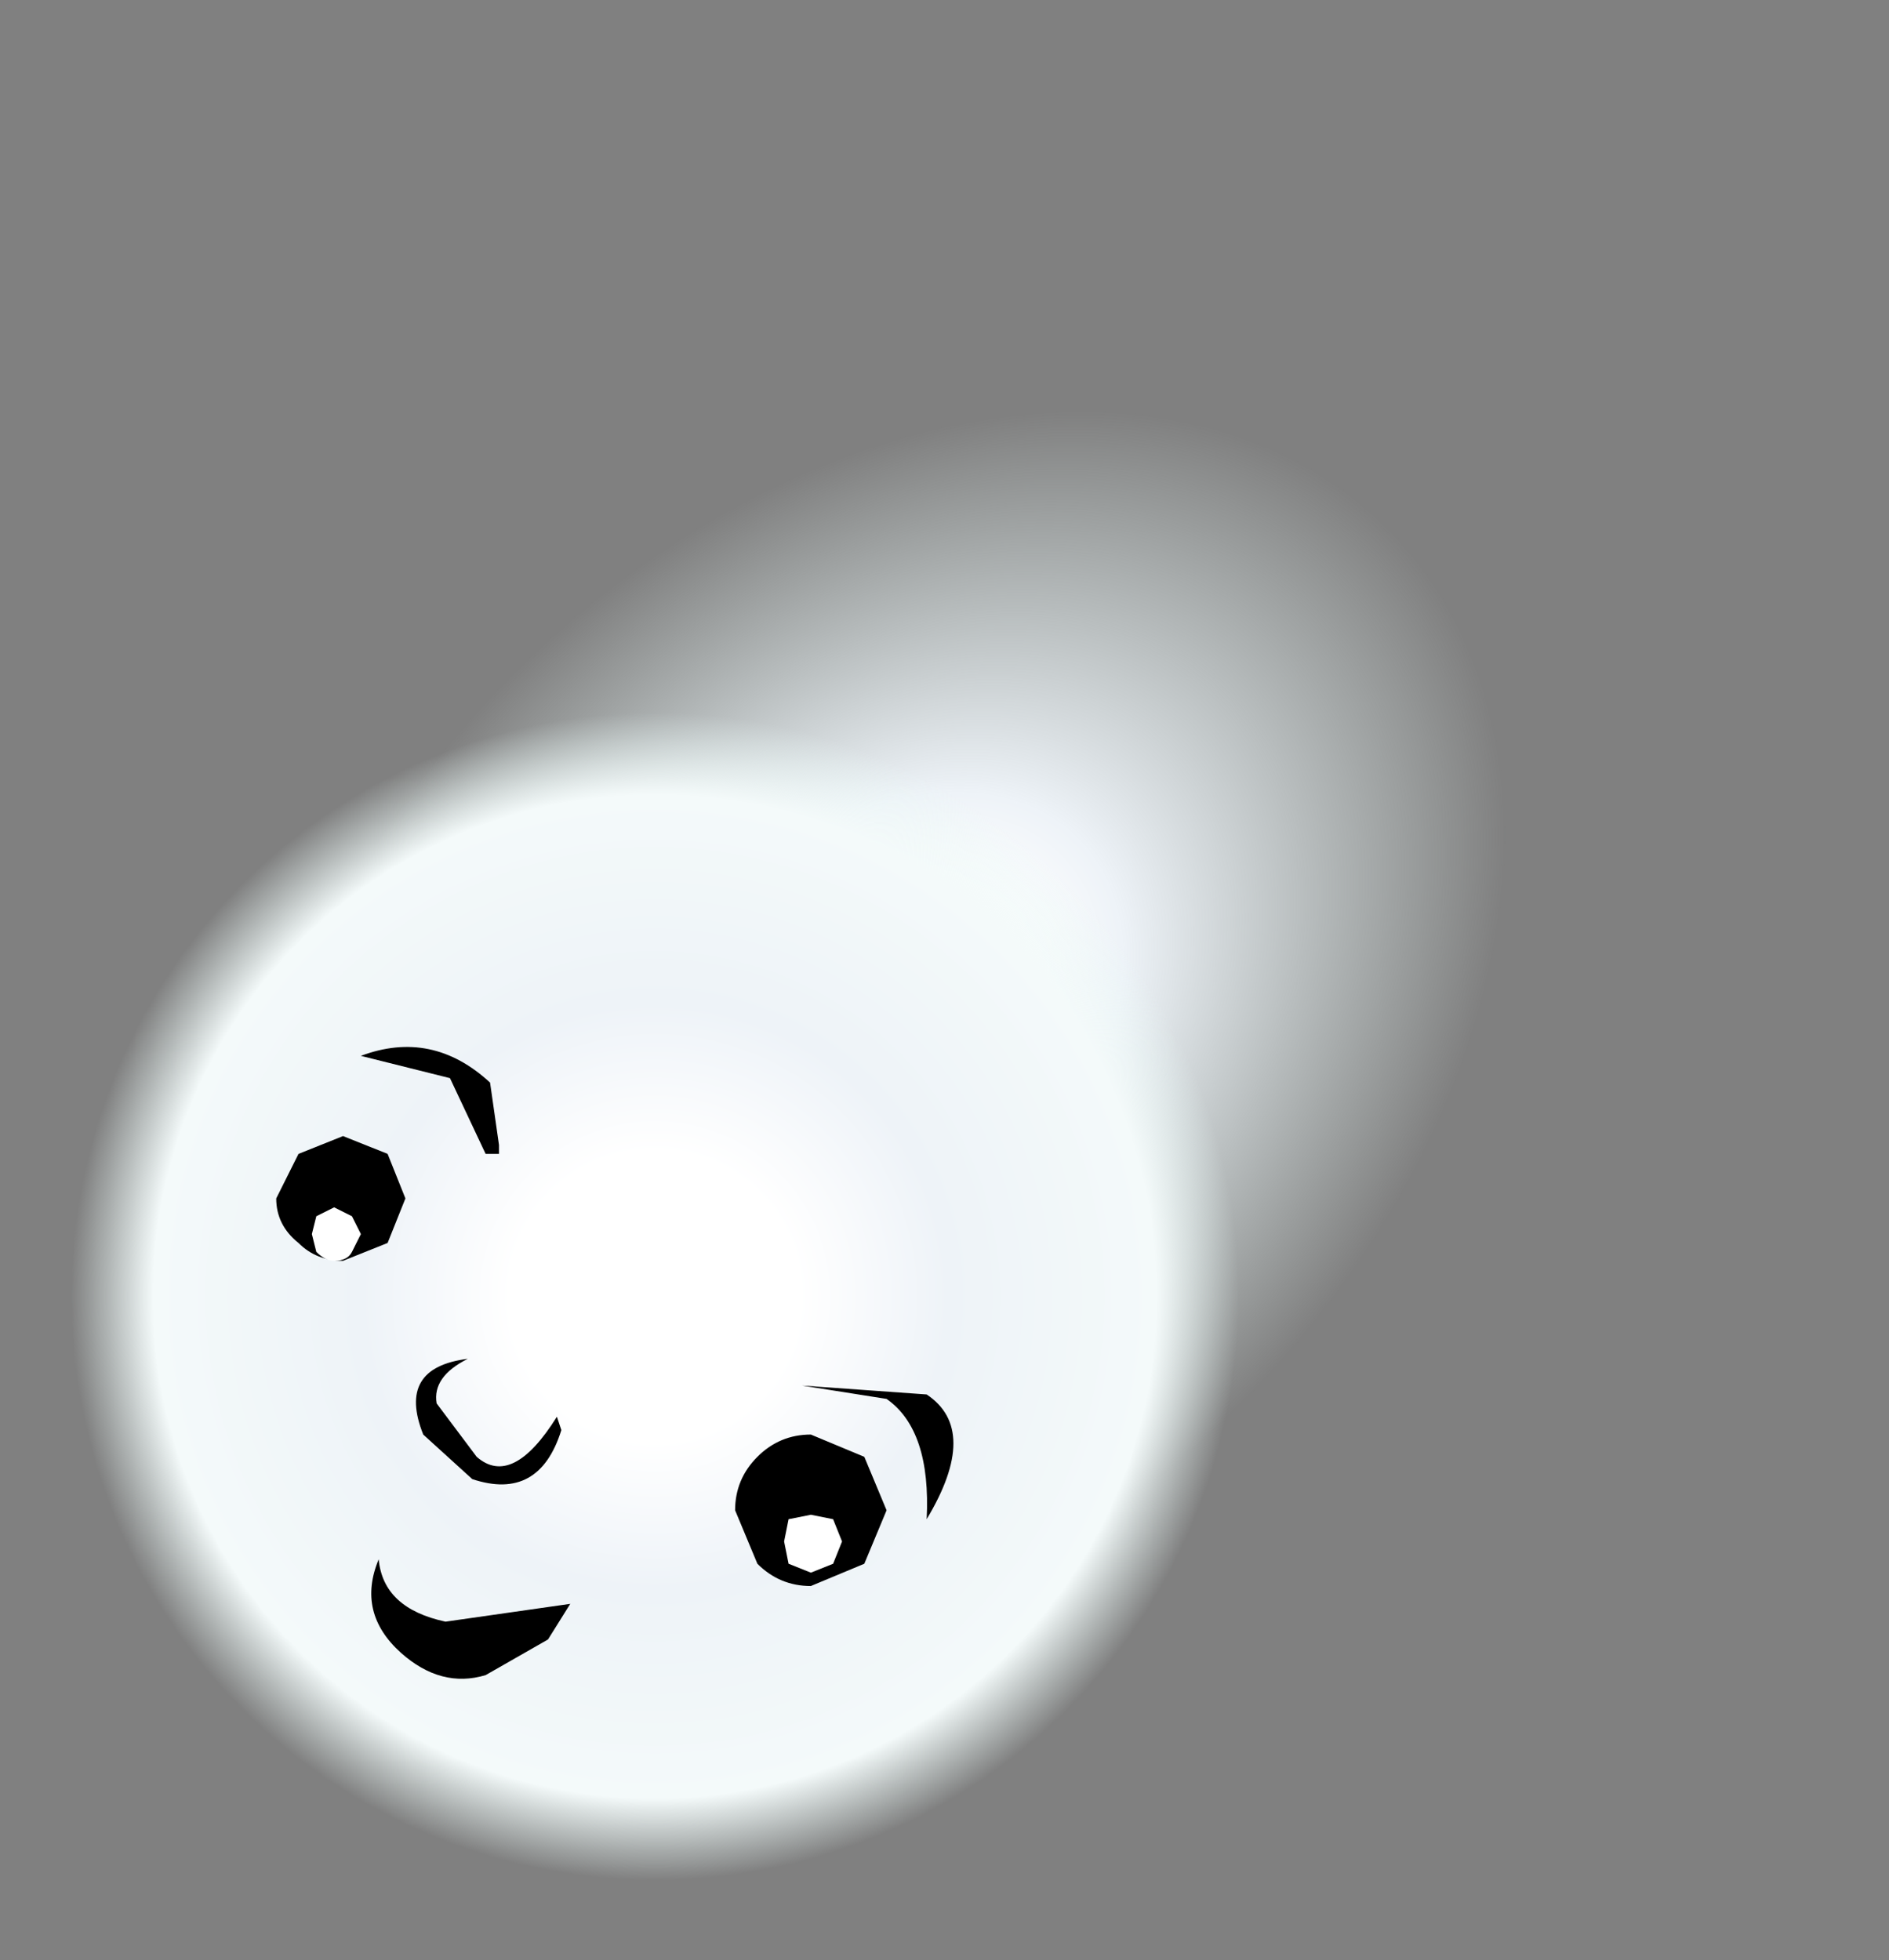 <?xml version="1.0" encoding="UTF-8" standalone="no"?>
<svg xmlns:xlink="http://www.w3.org/1999/xlink" height="22.0px" width="21.2px" xmlns="http://www.w3.org/2000/svg">
  <rect width="100%" height="100%" fill="#808080" stroke="none"/>
  <g transform="matrix(1.0, 0.0, 0.0, 1.0, 2.8, 14.4)">
    <path d="M10.25 6.1 L10.3 6.05 10.25 6.1" fill="url(#gradient0)" fill-rule="evenodd" stroke="none"/>
    <path d="M16.6 -13.65 Q19.95 -11.75 17.15 -6.9 14.4 -2.1 12.2 0.35 L12.2 0.4 Q10.1 6.4 7.95 4.55 L3.95 1.2 2.85 0.45 Q1.8 -0.3 0.2 -2.15 -1.45 -4.0 0.8 -5.6 3.05 -7.25 3.9 -8.4 4.7 -9.55 8.95 -12.55 13.2 -15.6 16.6 -13.65" fill="url(#gradient1)" fill-rule="evenodd" stroke="none"/>
    <path d="M9.75 5.5 L9.8 5.45 9.75 5.5" fill="url(#gradient2)" fill-rule="evenodd" stroke="none"/>
    <path d="M9.75 5.5 Q7.65 7.55 4.55 7.6 1.55 7.6 -0.6 5.5 L-0.7 5.45 Q-2.8 3.35 -2.8 0.2 -2.8 -2.85 -0.7 -5.05 L-0.6 -5.15 Q1.55 -7.25 6.7 -9.15 11.85 -11.1 13.7 -8.65 15.55 -6.25 13.8 -1.45 12.0 3.35 9.75 5.5" fill="url(#gradient3)" fill-rule="evenodd" stroke="none"/>
    <path d="M3.35 4.0 L2.65 4.4 Q2.15 4.55 1.7 4.15 1.2 3.7 1.45 3.1 1.5 3.65 2.2 3.8 L3.6 3.6 3.35 4.0 M3.5 1.65 Q3.25 2.45 2.5 2.2 L1.95 1.7 Q1.65 0.95 2.45 0.85 2.05 1.05 2.1 1.35 L2.55 1.95 Q2.95 2.3 3.45 1.5 L3.5 1.65 M7.15 2.55 L6.9 3.15 6.3 3.4 Q5.95 3.4 5.7 3.15 L5.45 2.55 Q5.45 2.2 5.7 1.95 5.95 1.7 6.3 1.7 L6.9 1.95 7.15 2.55 M7.6 1.25 Q8.2 1.65 7.6 2.65 7.65 1.65 7.15 1.3 L6.2 1.15 7.6 1.25 M2.7 -2.25 L2.8 -1.55 2.8 -1.45 2.65 -1.45 2.25 -2.3 1.25 -2.55 Q2.05 -2.85 2.7 -2.25 M1.05 -1.65 L1.55 -1.45 1.75 -0.95 1.55 -0.45 1.05 -0.25 Q0.75 -0.25 0.55 -0.45 0.3 -0.65 0.3 -0.95 L0.55 -1.45 1.05 -1.65" fill="#000000" fill-rule="evenodd" stroke="none"/>
    <path d="M1.15 -0.35 Q1.1 -0.25 0.95 -0.25 0.85 -0.25 0.75 -0.35 L0.7 -0.55 0.75 -0.75 0.95 -0.85 1.15 -0.75 1.25 -0.55 1.15 -0.35" fill="#ffffff" fill-rule="evenodd" stroke="none"/>
    <path d="M6.55 3.15 L6.3 3.25 6.05 3.15 6.0 2.9 6.05 2.65 6.3 2.6 6.55 2.65 6.65 2.9 6.55 3.15" fill="#ffffff" fill-rule="evenodd" stroke="none"/>
  </g>
  <defs>
    <radialGradient cx="0" cy="0" gradientTransform="matrix(0.007, 0.0, 0.0, 0.007, 4.0, 2.15)" gradientUnits="userSpaceOnUse" id="gradient0" r="819.2" spreadMethod="pad">
      <stop offset="0.0" stop-color="#ffffff"/>
      <stop offset="0.804" stop-color="#bad3d1"/>
      <stop offset="0.976" stop-color="#e8f7f5"/>
    </radialGradient>
    <radialGradient cx="0" cy="0" gradientTransform="matrix(0.005, 0.005, -0.007, 0.007, 7.05, -2.75)" gradientUnits="userSpaceOnUse" id="gradient1" r="819.2" spreadMethod="pad">
      <stop offset="0.0" stop-color="#ffffff"/>
      <stop offset="0.247" stop-color="#ffffff"/>
      <stop offset="0.388" stop-color="#eef3f8"/>
      <stop offset="1.0" stop-color="#e8f7f5" stop-opacity="0.0"/>
    </radialGradient>
    <radialGradient cx="0" cy="0" gradientTransform="matrix(0.007, 0.0, 0.0, 0.007, 3.5, 1.55)" gradientUnits="userSpaceOnUse" id="gradient2" r="819.2" spreadMethod="pad">
      <stop offset="0.0" stop-color="#ffffff"/>
      <stop offset="0.804" stop-color="#bad3d1"/>
      <stop offset="0.976" stop-color="#e8f7f5"/>
    </radialGradient>
    <radialGradient cx="0" cy="0" gradientTransform="matrix(0.008, 0.0, 0.0, 0.008, 4.55, 0.15)" gradientUnits="userSpaceOnUse" id="gradient3" r="819.2" spreadMethod="pad">
      <stop offset="0.0" stop-color="#ffffff"/>
      <stop offset="0.247" stop-color="#ffffff"/>
      <stop offset="0.502" stop-color="#eef3f8"/>
      <stop offset="0.859" stop-color="#f4fafa"/>
      <stop offset="1.0" stop-color="#e8f7f5" stop-opacity="0.0"/>
    </radialGradient>
  </defs>
</svg>
